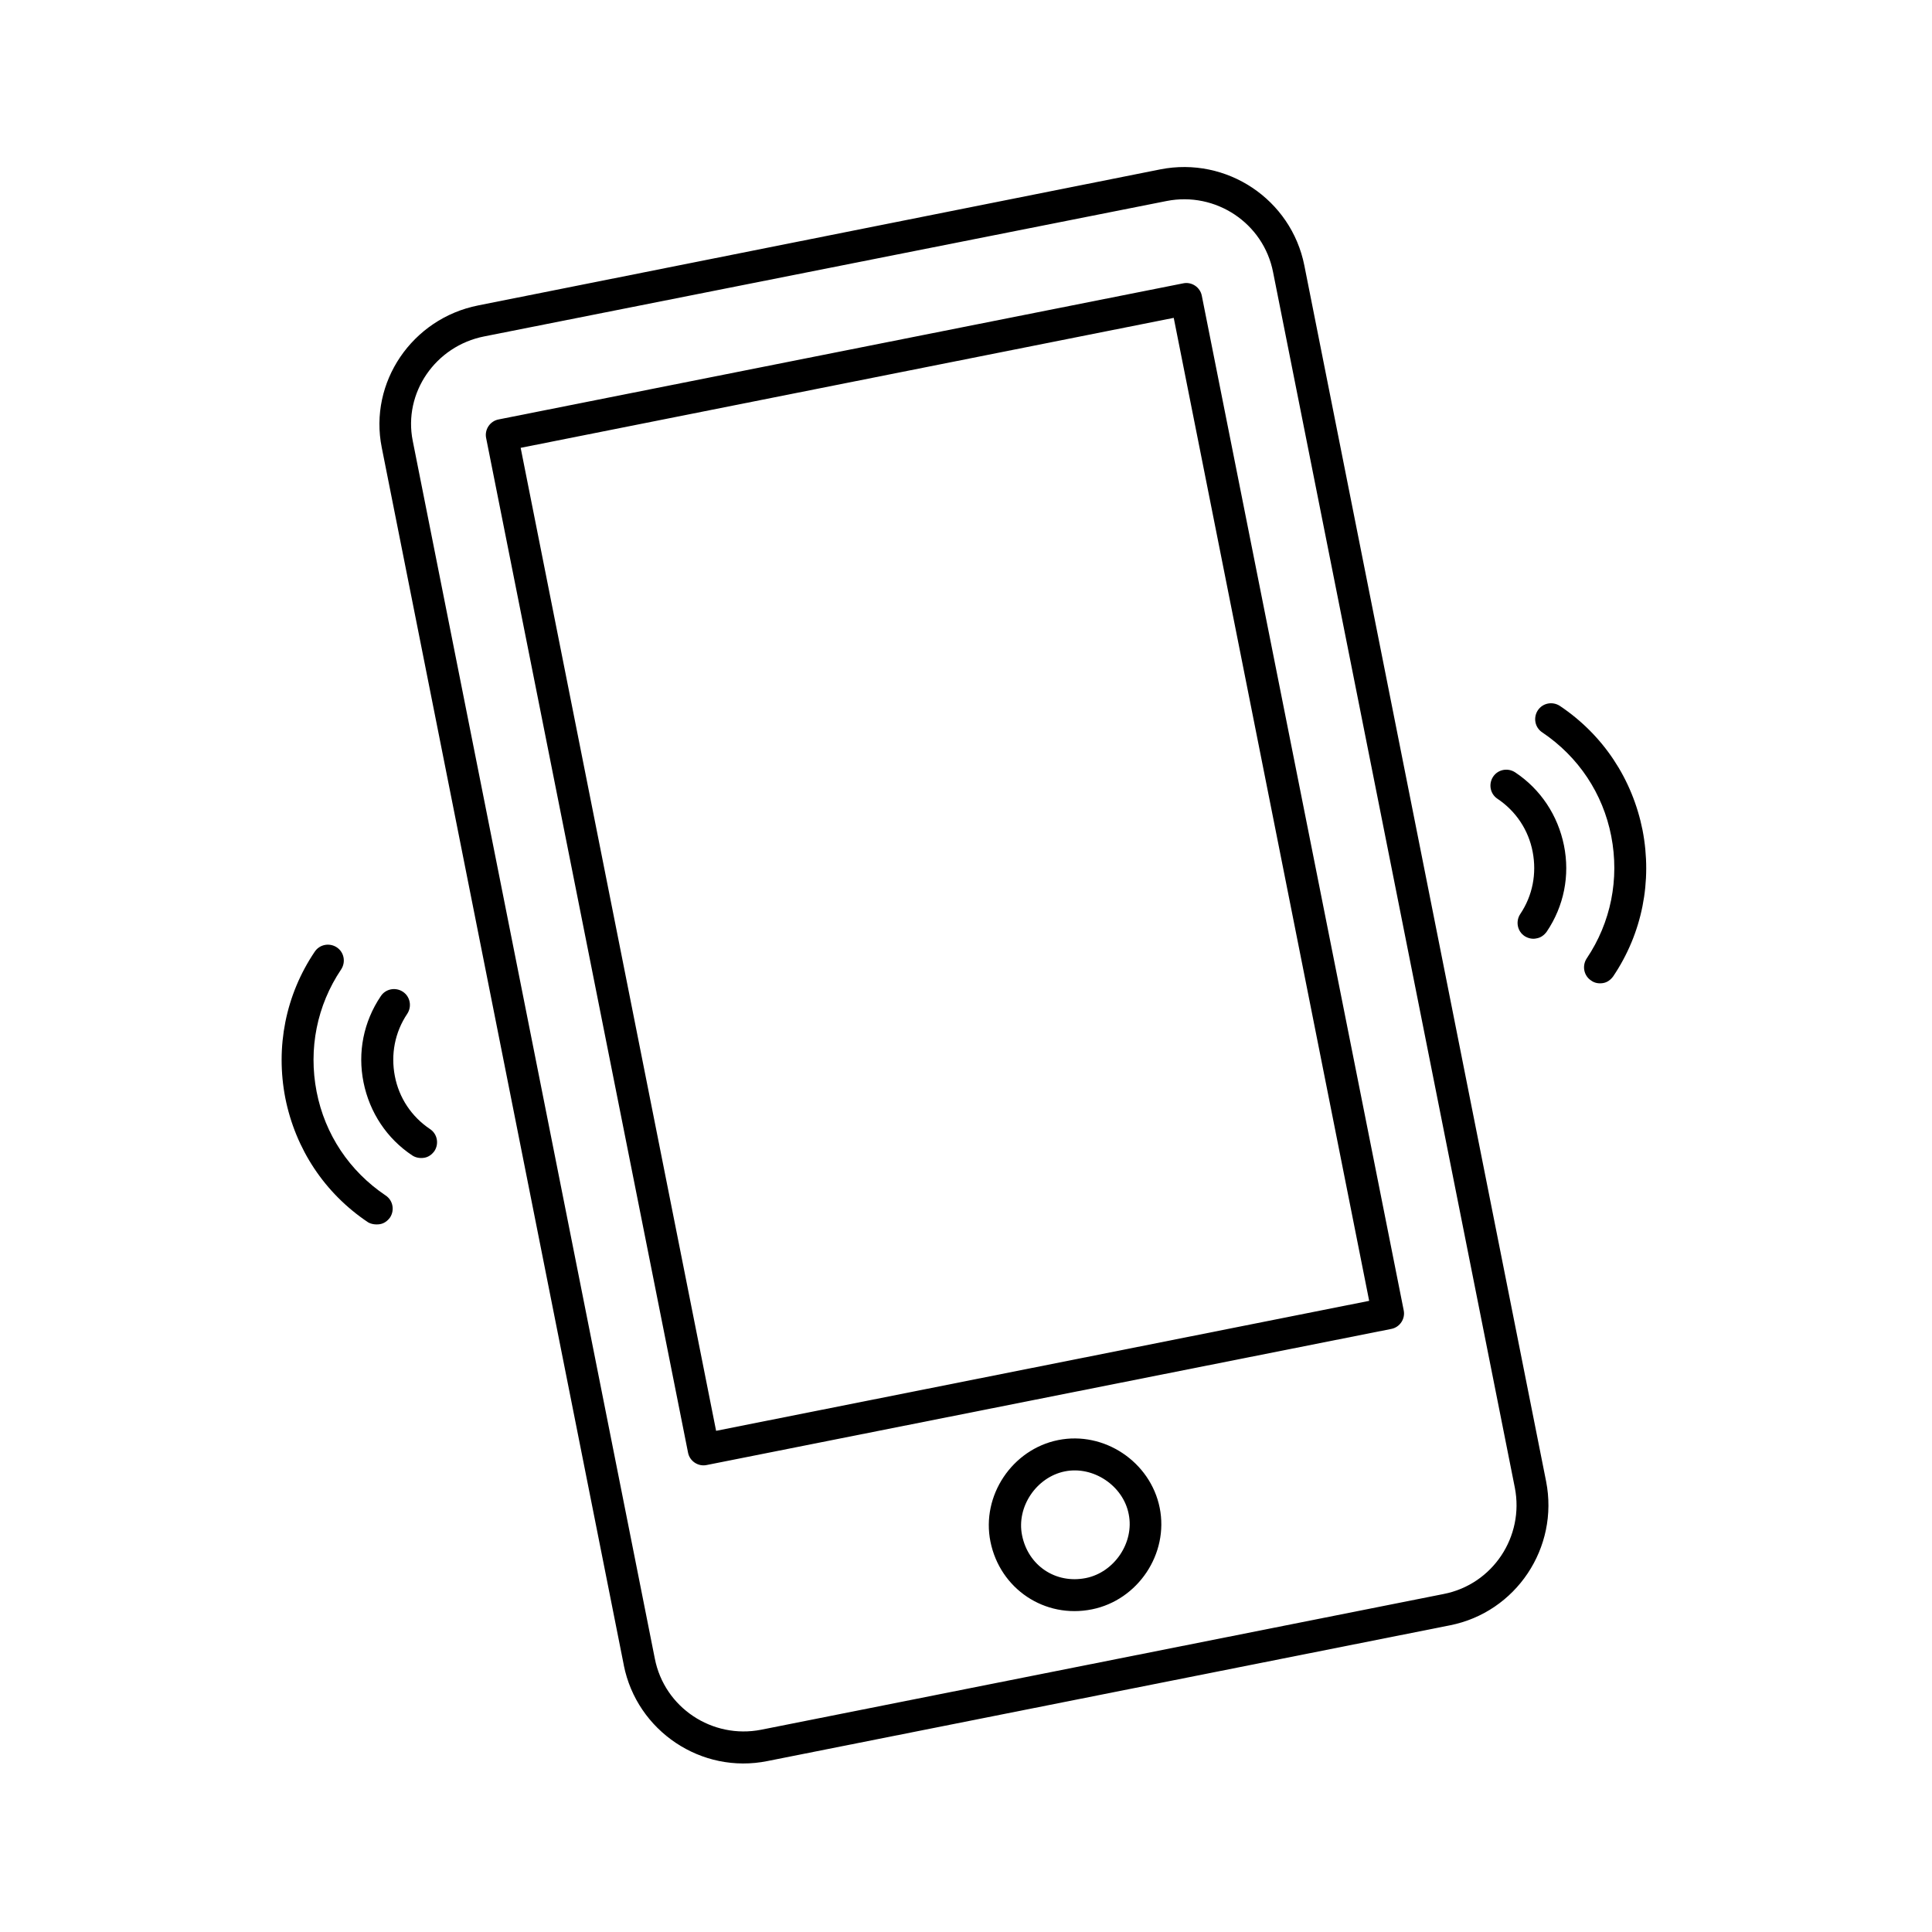 <?xml version="1.0" encoding="UTF-8"?>
<!-- Uploaded to: ICON Repo, www.iconrepo.com, Generator: ICON Repo Mixer Tools -->
<svg fill="#000000" width="800px" height="800px" version="1.1" viewBox="144 144 512 512" xmlns="http://www.w3.org/2000/svg">
 <g>
  <path d="m309.32 585.3-64.152-322.7c-3.469-17.266 8.039-34.191 25.559-37.66l180.77-36.055c17.602-3.469 34.699 7.957 38.168 25.473l64.066 322.2c3.469 17.602-7.957 34.699-25.473 38.168l-180.86 35.969c-17.52 3.555-34.617-7.953-38.086-25.391zm-36.984-352.15c-12.949 2.539-21.496 14.98-18.957 27.676l64.152 322.7c2.539 13.035 15.234 21.41 28.184 18.871l180.86-35.969c13.035-2.539 21.41-15.234 18.871-28.184l-64.066-322.11c-2.539-13.035-15.234-21.41-28.184-18.871zm134.14 319.4c-2.453-12.188 5.754-24.457 17.941-26.914 12.188-2.453 24.457 5.754 26.914 17.941 2.453 12.188-5.754 24.457-17.941 26.914-12.527 2.539-24.375-5.418-26.914-17.941zm8.379-1.691c1.609 8.039 8.887 12.949 16.926 11.34 7.531-1.523 12.863-9.395 11.34-16.926-1.438-7.531-9.395-12.863-16.926-11.34-7.531 1.52-12.863 9.391-11.34 16.926zm-88.523-21.922-53.488-268.79c-0.508-2.285 1.016-4.57 3.301-4.992l181.36-36.055c2.285-0.508 4.57 1.016 4.992 3.301l53.488 268.79c0.508 2.285-1.016 4.57-3.301 4.992l-181.36 36.055c-2.285 0.508-4.57-1.016-4.992-3.301zm128.72-300.7-173.07 34.445 51.793 260.5 173.07-34.445z"/>
  <path d="m256.42 450.82c1.102-0.168 2.031-0.848 2.707-1.777 1.27-1.945 0.762-4.57-1.184-5.84-4.91-3.301-8.211-8.293-9.309-14.047-1.102-5.754 0-11.594 3.301-16.504 1.27-1.945 0.762-4.57-1.184-5.84-1.945-1.27-4.57-0.762-5.84 1.184-4.57 6.769-6.18 14.895-4.57 22.852 1.609 7.957 6.18 14.895 12.949 19.379 0.93 0.594 2.027 0.762 3.129 0.594z"/>
  <path d="m244.66 468.42c1.102-0.168 2.031-0.848 2.707-1.777 1.27-1.945 0.762-4.57-1.184-5.84-9.562-6.434-16.078-16.164-18.281-27.504-2.199-11.34 0.086-22.852 6.516-32.414 1.27-1.945 0.762-4.57-1.184-5.84-1.945-1.27-4.57-0.762-5.84 1.184-7.703 11.426-10.41 25.219-7.785 38.762 2.707 13.539 10.41 25.219 21.918 32.922 0.848 0.508 2.035 0.68 3.133 0.508z"/>
  <path d="m551.19 392.68c1.102-0.168 2.031-0.848 2.707-1.777 4.57-6.769 6.18-14.895 4.57-22.852s-6.18-14.895-12.949-19.379c-1.945-1.27-4.57-0.762-5.84 1.184-1.27 1.945-0.762 4.57 1.184 5.84 4.91 3.301 8.211 8.293 9.309 14.047 1.102 5.754 0 11.594-3.301 16.504-1.27 1.945-0.762 4.57 1.184 5.84 0.938 0.594 2.121 0.848 3.137 0.594z"/>
  <path d="m568.8 404.53c1.102-0.168 2.031-0.848 2.707-1.777 7.703-11.426 10.41-25.219 7.785-38.762-2.707-13.539-10.41-25.219-21.918-32.922-1.945-1.27-4.57-0.762-5.84 1.184s-0.762 4.57 1.184 5.84c9.562 6.434 16.078 16.164 18.281 27.504 2.199 11.34-0.086 22.852-6.516 32.414-1.27 1.945-0.762 4.57 1.184 5.84 0.93 0.68 2.031 0.848 3.133 0.68z"/>
 </g>
</svg>